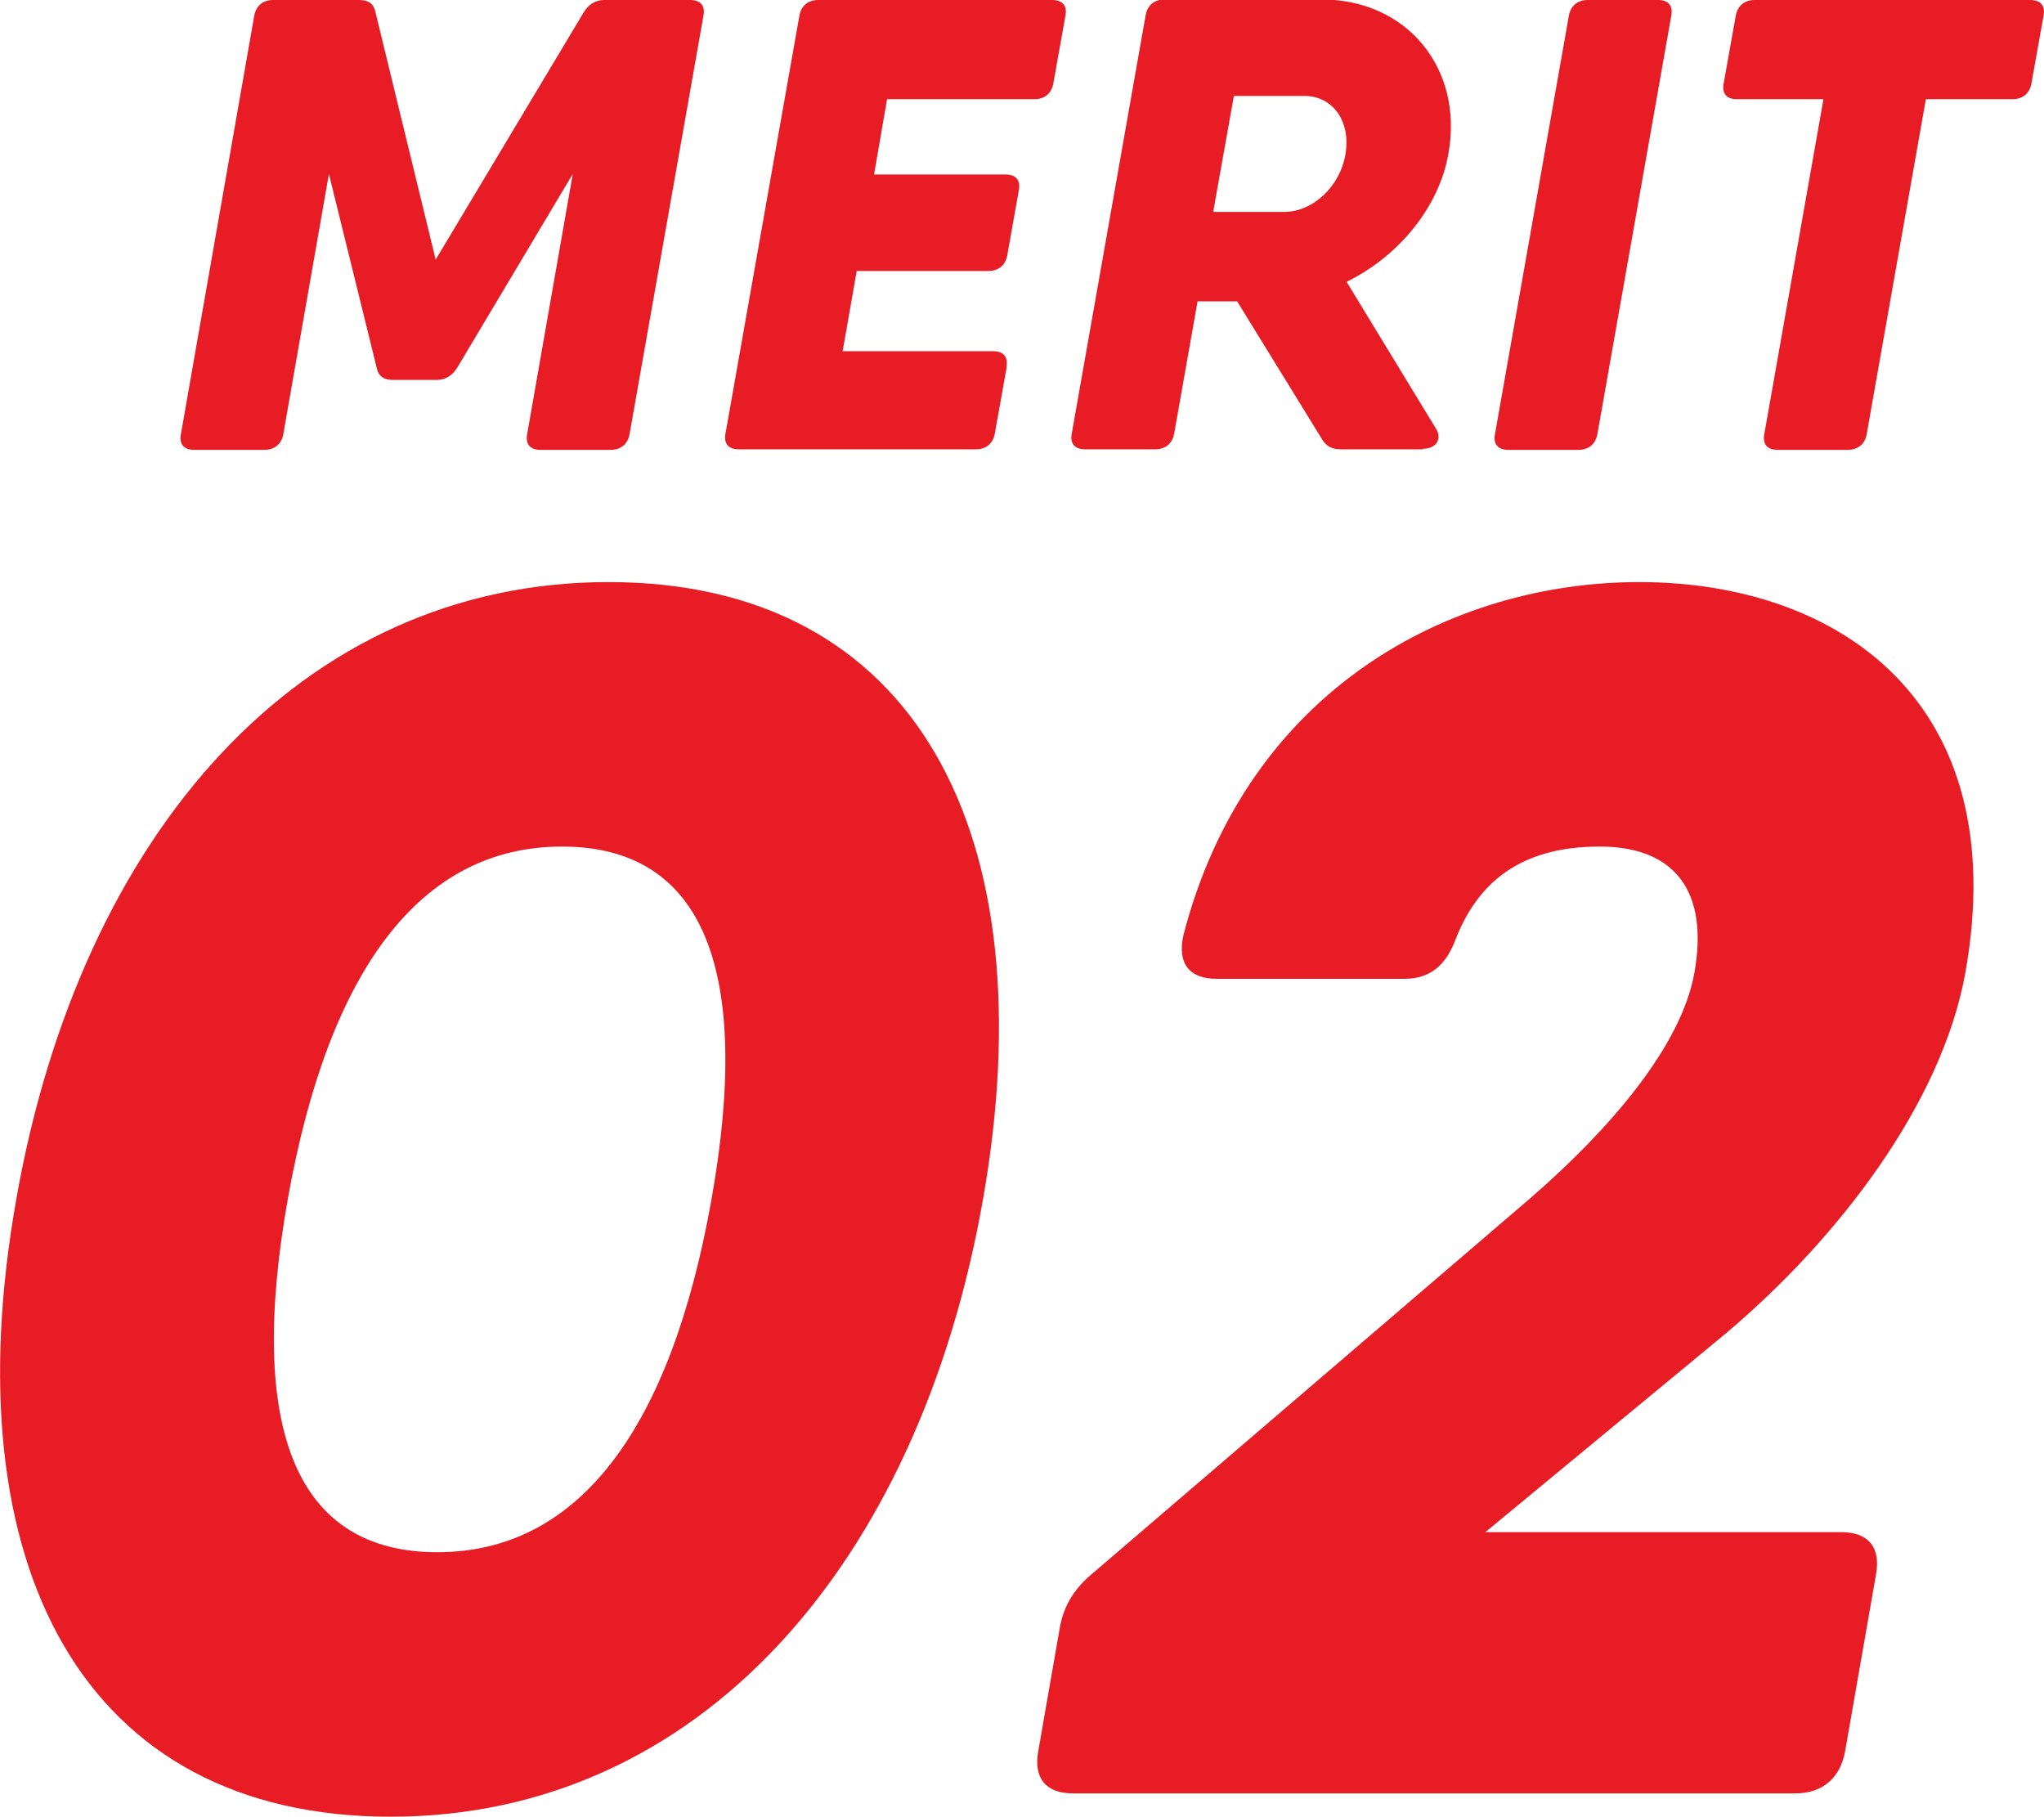 <?xml version="1.0" encoding="UTF-8"?>
<svg id="_レイヤー_2" data-name="レイヤー 2" xmlns="http://www.w3.org/2000/svg" viewBox="0 0 37.72 33.53">
  <defs>
    <style>
      .cls-1 {
        fill: #e71c24;
      }
    </style>
  </defs>
  <g id="_レイヤー_1-2" data-name="レイヤー 1">
    <g>
      <g>
        <path class="cls-1" d="m12.98.3l-1.36,7.7c-.03.19-.16.3-.35.3h-1.3c-.19,0-.28-.11-.24-.3l.84-4.79-2.13,3.57c-.09.15-.22.23-.38.23h-.81c-.17,0-.27-.07-.3-.23l-.88-3.57-.84,4.79c-.03.19-.16.3-.35.3h-1.3c-.19,0-.28-.11-.24-.3L4.69.3c.03-.19.16-.3.35-.3h1.59c.17,0,.27.07.3.23l1.11,4.56L10.77.23c.09-.15.22-.23.38-.23h1.59c.19,0,.28.11.24.3Z"/>
        <path class="cls-1" d="m18.58,6.76l-.22,1.23c-.03.19-.16.3-.35.3h-4.38c-.19,0-.28-.11-.24-.3L14.75.3c.03-.19.16-.3.35-.3h4.32c.19,0,.28.11.24.3l-.22,1.23c-.03.19-.16.3-.35.3h-2.72l-.24,1.39h2.43c.19,0,.28.11.24.3l-.21,1.18c-.03.19-.16.3-.35.3h-2.43l-.26,1.48h2.78c.19,0,.28.11.24.3Z"/>
        <path class="cls-1" d="m26.26,8.29h-1.52c-.15,0-.26-.05-.34-.18l-1.57-2.55h-.73l-.43,2.43c-.03.19-.16.3-.35.3h-1.3c-.19,0-.28-.11-.24-.3l1.36-7.7c.03-.19.16-.3.35-.3h2.9c1.57,0,2.62,1.27,2.34,2.84-.17.99-.92,1.9-1.88,2.37l1.65,2.71c.12.19,0,.37-.24.37Zm-3.86-4.38h1.3c.52,0,1.03-.46,1.13-1.07s-.24-1.07-.76-1.07h-1.3l-.38,2.13Z"/>
        <path class="cls-1" d="m29.3,0h1.3c.19,0,.28.11.24.3l-1.36,7.7c-.03.19-.16.3-.35.3h-1.3c-.19,0-.28-.11-.24-.3l1.36-7.7c.03-.19.16-.3.35-.3Z"/>
        <path class="cls-1" d="m37.71.3l-.22,1.23c-.03.19-.16.3-.35.3h-1.6l-1.09,6.17c-.03.19-.16.3-.35.3h-1.3c-.19,0-.28-.11-.24-.3l1.09-6.17h-1.6c-.19,0-.28-.11-.24-.3l.22-1.23c.03-.19.16-.3.35-.3h5.09c.19,0,.28.11.24.3Z"/>
      </g>
      <g>
        <path class="cls-1" d="m.3,22.13c1.19-6.76,5.26-11.39,10.93-11.39s8.1,4.63,6.91,11.39c-1.19,6.76-5.26,11.39-10.93,11.39S-.9,28.9.3,22.13Zm12.83,0c.75-4.23-.14-6.51-2.76-6.51s-4.31,2.29-5.06,6.51c-.75,4.23.14,6.51,2.76,6.51s4.31-2.29,5.06-6.51Z"/>
        <path class="cls-1" d="m19.16,32.31l.4-2.29c.07-.38.25-.69.58-.97l8.11-6.95c1.44-1.25,2.78-2.79,3.02-4.16.26-1.47-.34-2.32-1.75-2.32-1.31,0-2.19.53-2.65,1.69-.18.5-.48.75-.95.75h-3.47c-.5,0-.73-.28-.61-.81,1.18-4.54,4.94-6.51,8.41-6.51,3.66,0,6.91,2.19,6.02,7.2-.43,2.41-2.34,4.91-4.43,6.67l-4.43,3.66h6.57c.5,0,.73.28.64.78l-.57,3.26c-.09.5-.42.78-.92.78h-13.33c-.5,0-.73-.28-.64-.78Z"/>
      </g>
    </g>
  </g>
</svg>